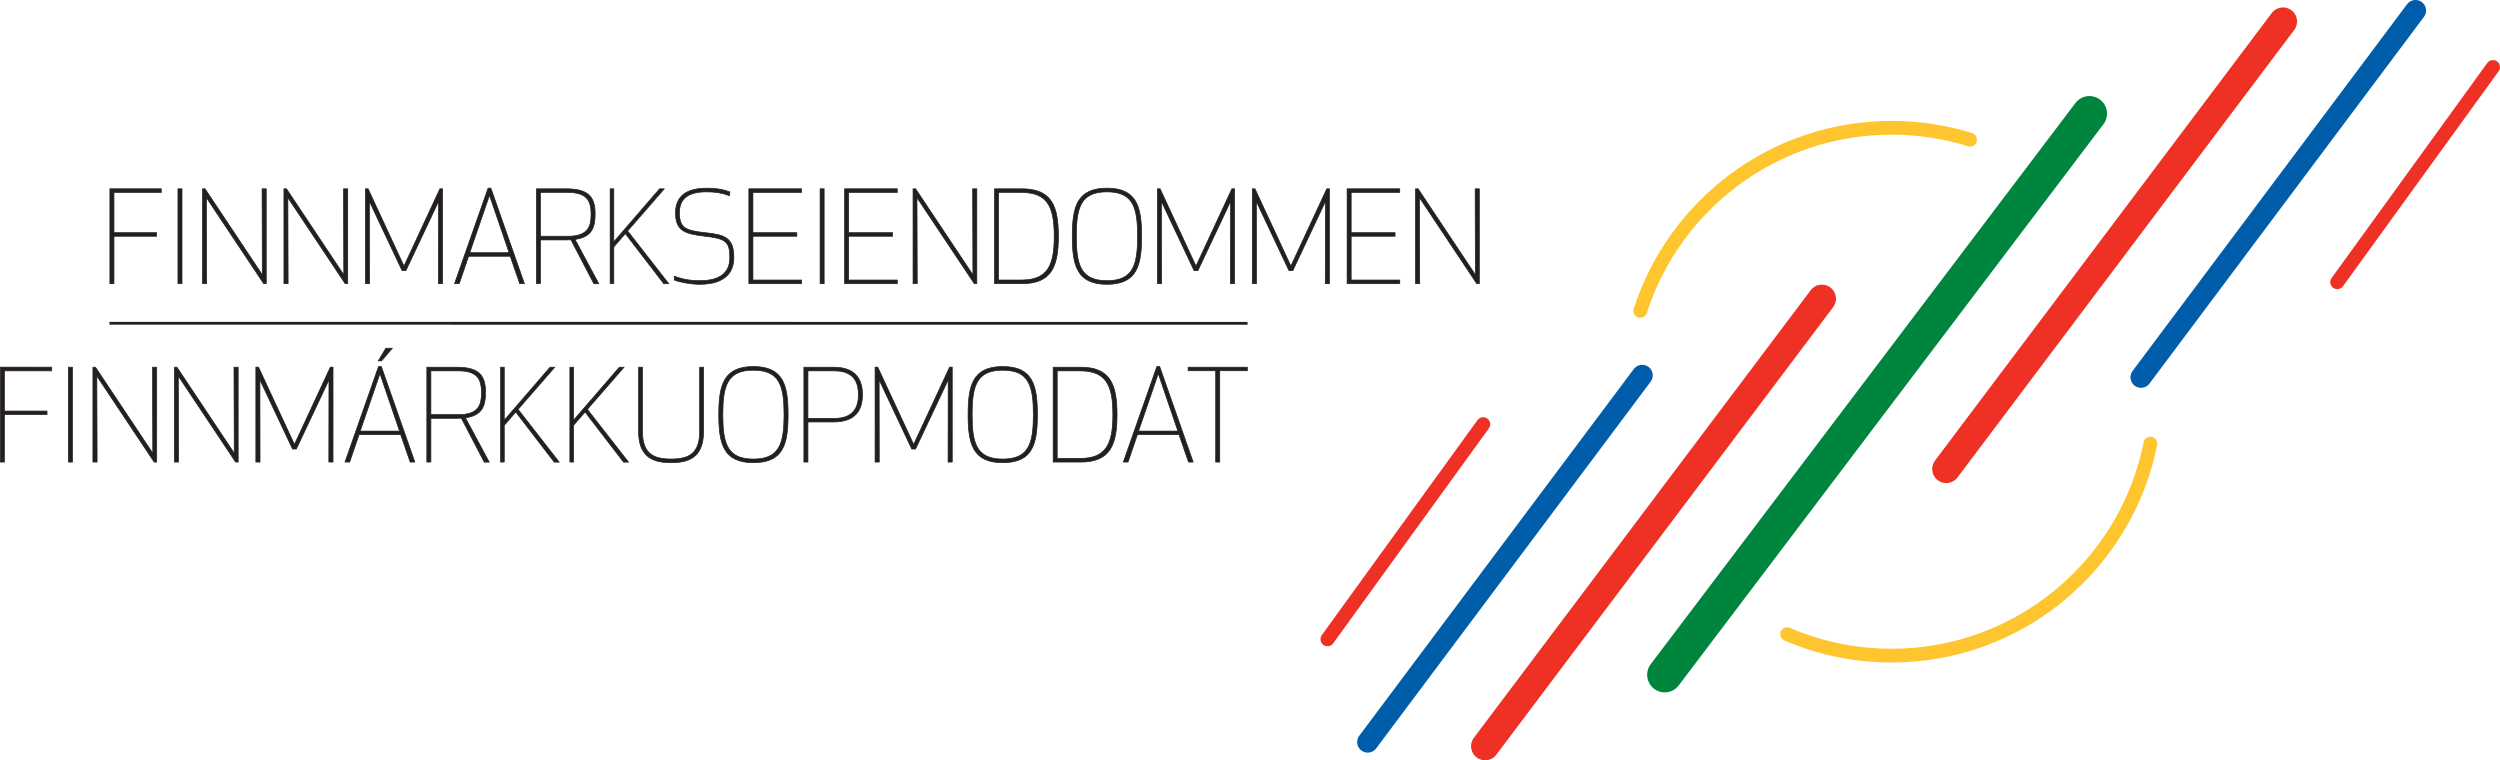 <?xml version="1.0" encoding="UTF-8"?><svg id="Layer_1" xmlns="http://www.w3.org/2000/svg" viewBox="0 0 778.87 236.86"><defs><style>.cls-1{stroke:#005daa;stroke-width:6.57px;}.cls-1,.cls-2,.cls-3,.cls-4,.cls-5,.cls-6,.cls-7{stroke-miterlimit:10;}.cls-1,.cls-2,.cls-4,.cls-5,.cls-6{fill:none;stroke-linecap:round;}.cls-2{stroke-width:8.76px;}.cls-2,.cls-4{stroke:#ee3124;}.cls-3{stroke-width:.88px;}.cls-3,.cls-7{fill:#231f20;stroke:#231f20;}.cls-4{stroke-width:4.38px;}.cls-5{stroke:#00853f;stroke-width:10.95px;}.cls-6{stroke:#ffc52f;stroke-width:4.29px;}.cls-7{stroke-width:.22px;}</style></defs><g><path class="cls-7" d="M48.78,73.6h-13.28v14.78h-1.26v-29.56h16v1.14h-14.74v12.53h13.28v1.1Z"/><path class="cls-7" d="M55.44,88.38v-29.56h1.26v29.56h-1.26Z"/><path class="cls-7" d="M82.16,88.38l-17.86-26.8,.08,26.8h-1.3v-29.56h.79l17.86,26.8-.08-26.8h1.3v29.56h-.79Z"/><path class="cls-7" d="M107.54,88.38l-17.86-26.8,.08,26.8h-1.3v-29.56h.79l17.86,26.8-.08-26.8h1.3v29.56h-.79Z"/><path class="cls-7" d="M115.1,62.76l.04,25.62h-1.3v-29.56h.83l11.19,24.08,11.19-24.08h.83v29.56h-1.3l.04-25.62-10.17,21.56h-1.18l-10.17-21.56Z"/><path class="cls-7" d="M161.92,88.38l-2.96-8.55h-12.97l-2.92,8.55h-1.46l10.45-29.76h.87l10.45,29.76h-1.46Zm-15.57-9.66h12.26l-6.11-17.9-6.15,17.9Z"/><path class="cls-7" d="M168.38,88.38h-1.26v-29.56h9.3c7.37,0,8.99,2.92,8.99,7.96,0,4.34-1.22,7.1-6.27,7.81l7.41,13.8h-1.54l-7.13-13.68c-.47,.04-.94,.04-1.46,.04h-8.04v13.64Zm8.63-14.78c6.23,0,7.14-3.04,7.14-6.82s-.91-6.82-7.14-6.82h-8.63v13.64h8.63Z"/><path class="cls-7" d="M191.23,76.91v11.47h-1.14v-29.56h1.14v16.52l14.27-16.52h1.46l-11.43,13.13,12.81,16.44h-1.54l-11.98-15.61-3.59,4.14Z"/><path class="cls-7" d="M227.33,59.77v1.22c-2.44-.91-4.37-1.22-7.25-1.22-6.74,0-8.4,3-8.4,6.54,0,4.81,2.01,5.52,8.12,6.19,5.87,.63,8.83,1.46,8.83,7.72,0,3.9-1.97,8.36-10.68,8.36-2.52,0-5.99-.59-7.88-1.34v-1.18c1.82,.67,4.22,1.38,7.92,1.38,7.17,0,9.38-3.11,9.38-7.21,0-5-1.34-5.91-7.88-6.66-6.35-.71-9.03-1.77-9.03-7.29,0-3.71,1.81-7.65,9.62-7.65,3.43,0,5.68,.51,7.25,1.14Z"/><path class="cls-7" d="M248.25,73.6h-13.68v13.64h15.14v1.14h-16.4v-29.56h16.4v1.14h-15.14v12.53h13.68v1.1Z"/><path class="cls-7" d="M255.5,88.38v-29.56h1.26v29.56h-1.26Z"/><path class="cls-7" d="M278.08,73.6h-13.68v13.64h15.14v1.14h-16.4v-29.56h16.4v1.14h-15.14v12.53h13.68v1.1Z"/><path class="cls-7" d="M303.54,88.38l-17.86-26.8,.08,26.8h-1.3v-29.56h.79l17.86,26.8-.08-26.8h1.3v29.56h-.79Z"/><path class="cls-7" d="M309.84,88.38v-29.56h8.55c9.34,0,11.35,5.52,11.35,14.78s-2.01,14.78-11.35,14.78h-8.55Zm1.26-1.14h7.09c8.2,0,10.25-4.49,10.25-13.64s-2.05-13.64-10.25-13.64h-7.09v27.27Z"/><path class="cls-7" d="M344.87,88.58c-9.42,0-10.8-5.99-10.8-14.98s1.38-14.98,10.8-14.98,10.8,5.99,10.8,14.98-1.34,14.98-10.8,14.98Zm0-28.81c-8.12,0-9.54,4.77-9.54,13.84s1.42,13.83,9.54,13.83,9.54-4.77,9.54-13.83-1.42-13.84-9.54-13.84Z"/><path class="cls-7" d="M361.85,62.76l.04,25.62h-1.3v-29.56h.83l11.19,24.08,11.19-24.08h.83v29.56h-1.3l.04-25.62-10.17,21.56h-1.18l-10.17-21.56Z"/><path class="cls-7" d="M391.41,62.76l.04,25.62h-1.3v-29.56h.83l11.19,24.08,11.19-24.08h.83v29.56h-1.3l.04-25.62-10.17,21.56h-1.18l-10.17-21.56Z"/><path class="cls-7" d="M434.63,73.6h-13.68v13.64h15.14v1.14h-16.4v-29.56h16.4v1.14h-15.14v12.53h13.68v1.1Z"/><path class="cls-7" d="M460.09,88.38l-17.86-26.8,.08,26.8h-1.3v-29.56h.79l17.86,26.8-.08-26.8h1.3v29.56h-.79Z"/></g><g><path class="cls-7" d="M14.65,129.17H1.37v14.78H.11v-29.56H16.11v1.14H1.37v12.53H14.65v1.1Z"/><path class="cls-7" d="M21.31,143.96v-29.56h1.26v29.56h-1.26Z"/><path class="cls-7" d="M48.03,143.96l-17.86-26.8,.08,26.8h-1.3v-29.56h.79l17.86,26.8-.08-26.8h1.3v29.56h-.79Z"/><path class="cls-7" d="M73.41,143.96l-17.86-26.8,.08,26.8h-1.3v-29.56h.79l17.86,26.8-.08-26.8h1.3v29.56h-.79Z"/><path class="cls-7" d="M80.97,118.33l.04,25.62h-1.3v-29.56h.83l11.19,24.08,11.19-24.08h.83v29.56h-1.3l.04-25.62-10.17,21.56h-1.18l-10.17-21.56Z"/><path class="cls-7" d="M127.79,143.96l-2.96-8.55h-12.97l-2.92,8.55h-1.46l10.45-29.76h.87l10.45,29.76h-1.46Zm-15.57-9.66h12.26l-6.11-17.9-6.15,17.9Zm5.64-21.88l2.36-3.94h2.01l-3.35,3.94h-1.02Z"/><path class="cls-7" d="M134.24,143.96h-1.26v-29.56h9.3c7.37,0,8.99,2.92,8.99,7.96,0,4.34-1.22,7.1-6.27,7.81l7.41,13.8h-1.54l-7.13-13.68c-.47,.04-.94,.04-1.46,.04h-8.04v13.64Zm8.63-14.78c6.23,0,7.14-3.04,7.14-6.82s-.91-6.82-7.14-6.82h-8.63v13.64h8.63Z"/><path class="cls-7" d="M157.1,132.49v11.47h-1.14v-29.56h1.14v16.52l14.27-16.52h1.46l-11.43,13.13,12.81,16.44h-1.54l-11.98-15.61-3.59,4.14Z"/><path class="cls-7" d="M178.69,132.49v11.47h-1.14v-29.56h1.14v16.52l14.27-16.52h1.46l-11.43,13.13,12.81,16.44h-1.54l-11.98-15.61-3.59,4.14Z"/><path class="cls-7" d="M217.98,134.34v-19.94h1.22v19.98c0,8.16-4.65,9.77-10.13,9.77s-10.13-1.62-10.13-9.77v-19.98h1.22v19.94c0,6.82,3.15,8.67,8.91,8.67s8.91-1.85,8.91-8.67Z"/><path class="cls-7" d="M234.73,144.15c-9.42,0-10.8-5.99-10.8-14.98s1.38-14.98,10.8-14.98,10.8,5.99,10.8,14.98-1.34,14.98-10.8,14.98Zm0-28.81c-8.12,0-9.54,4.77-9.54,13.84s1.42,13.84,9.54,13.84,9.54-4.77,9.54-13.84-1.42-13.84-9.54-13.84Z"/><path class="cls-7" d="M268.7,122.95c0,4.45-1.85,8.51-9.03,8.51h-7.96v12.5h-1.26v-29.56h9.22c7.17,0,9.03,4.1,9.03,8.55Zm-16.99,7.41h8.16c6.54,0,7.57-4.06,7.57-7.41s-1.02-7.41-7.57-7.41h-8.16v14.82Z"/><path class="cls-7" d="M273.89,118.33l.04,25.62h-1.3v-29.56h.83l11.19,24.08,11.19-24.08h.83v29.56h-1.3l.04-25.62-10.17,21.56h-1.18l-10.17-21.56Z"/><path class="cls-7" d="M312.4,144.15c-9.42,0-10.8-5.99-10.8-14.98s1.38-14.98,10.8-14.98,10.8,5.99,10.8,14.98-1.34,14.98-10.8,14.98Zm0-28.81c-8.12,0-9.54,4.77-9.54,13.84s1.42,13.84,9.54,13.84,9.54-4.77,9.54-13.84-1.42-13.84-9.54-13.84Z"/><path class="cls-7" d="M328.11,143.96v-29.56h8.55c9.34,0,11.35,5.52,11.35,14.78s-2.01,14.78-11.35,14.78h-8.55Zm1.26-1.14h7.09c8.2,0,10.25-4.49,10.25-13.64s-2.05-13.64-10.25-13.64h-7.09v27.27Z"/><path class="cls-7" d="M370.28,143.96l-2.96-8.55h-12.97l-2.92,8.55h-1.46l10.45-29.76h.87l10.44,29.76h-1.46Zm-15.57-9.66h12.26l-6.11-17.9-6.15,17.9Z"/><path class="cls-7" d="M380.01,115.5v28.46h-1.26v-28.46h-8.59v-1.1h18.45v1.1h-8.59Z"/></g><line class="cls-3" x1="34.1" y1="100.71" x2="388.68" y2="100.74"/><g><line class="cls-4" x1="462.08" y1="132.17" x2="413.58" y2="199.15"/><line class="cls-4" x1="776.68" y1="20.91" x2="728.18" y2="87.89"/><line class="cls-1" x1="511.63" y1="116.94" x2="426.11" y2="231.19"/><line class="cls-1" x1="752.55" y1="3.28" x2="667.03" y2="117.54"/><line class="cls-2" x1="567.61" y1="93.06" x2="462.69" y2="232.48"/><line class="cls-2" x1="711.26" y1="6.7" x2="606.35" y2="146.12"/><line class="cls-5" x1="650.96" y1="35.4" x2="518.64" y2="210.23"/><path class="cls-6" d="M669.95,138.21c-7.51,37.67-40.76,66.05-80.63,66.05-11.56,0-22.56-2.38-32.54-6.69"/><path class="cls-6" d="M511.02,96.86c10.63-33.1,41.67-57.05,78.3-57.05,8.51,0,16.73,1.29,24.45,3.7"/></g></svg>